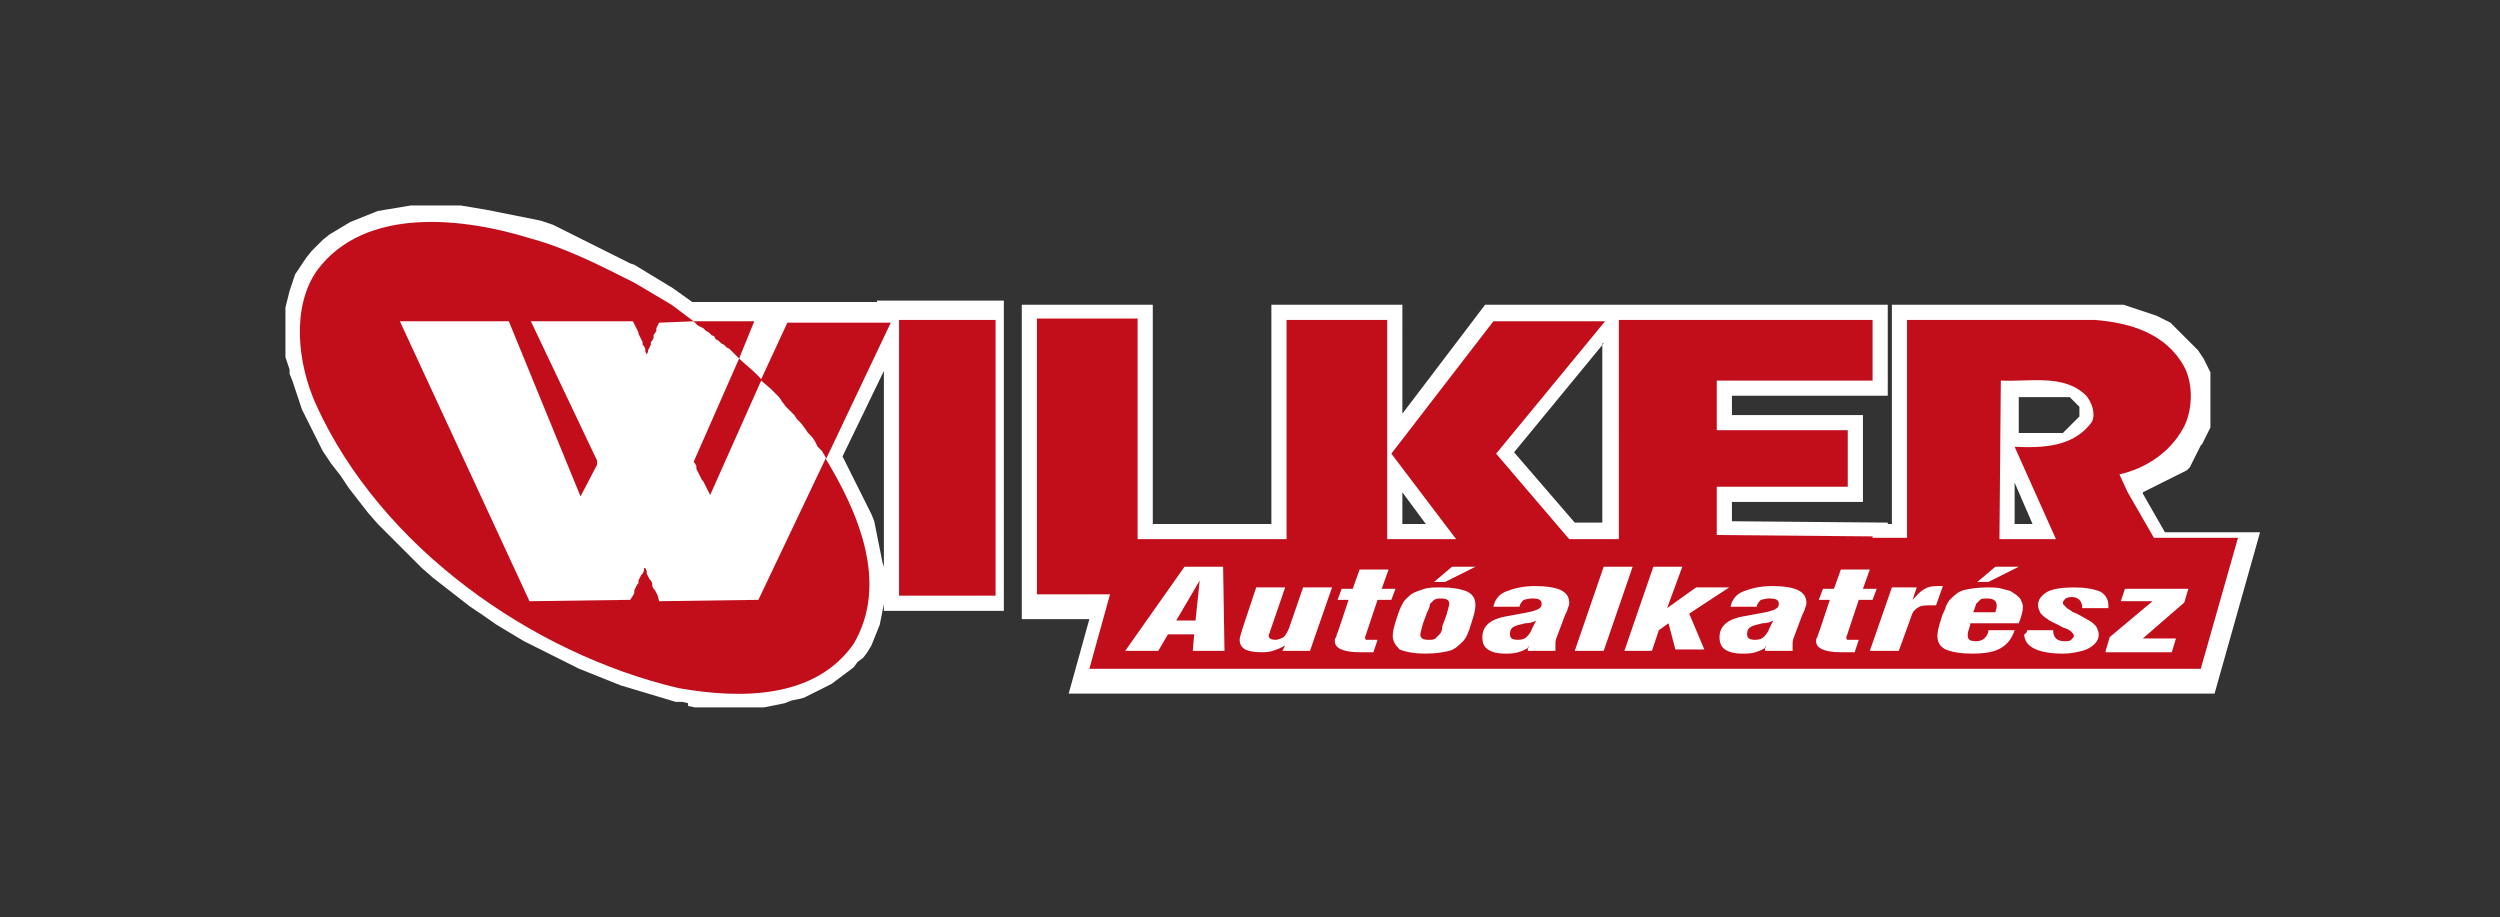 <?xml version="1.0" encoding="utf-8"?>
<!-- Generator: Adobe Illustrator 19.2.1, SVG Export Plug-In . SVG Version: 6.00 Build 0)  -->
<!DOCTYPE svg PUBLIC "-//W3C//DTD SVG 1.1//EN" "http://www.w3.org/Graphics/SVG/1.1/DTD/svg11.dtd">
<svg version="1.1" id="Layer_1" xmlns="http://www.w3.org/2000/svg" xmlns:xlink="http://www.w3.org/1999/xlink" x="0px" y="0px"
	 viewBox="0 0 181.3 66.5" enable-background="new 0 0 181.3 66.5" xml:space="preserve">
<rect x="0" y="0" width="181.3" height="66.5" fill="#333333" stroke="none"/>
<g>
	<path fill-rule="evenodd" clip-rule="evenodd" fill="#FFFFFF" d="M147.5,31.4l0.2,0l0.2,0l0.2,0l0.2,0l0.2,0l0.2,0l0.2,0l0.2,0
		l0.2,0l0.1,0l0.1,0l0.1,0l0.1-0.1l0.1-0.1l0.1-0.1l0.1-0.1l0.1-0.1l0.1-0.1l0.1-0.1l0.1-0.1l0.1-0.1l0.1-0.1l0.1-0.1l0.1-0.1l0,0
		l0,0l0,0v0l0,0l0,0l0,0l0-0.1l0-0.1l0-0.1l0-0.1l0-0.1l0-0.1l0-0.1l0,0l-0.1-0.1l-0.1-0.1l-0.1-0.1l-0.1-0.1l-0.1-0.1l-0.1-0.1
		l-0.1-0.1l-0.1,0l-0.1,0l-0.1,0l-0.2,0l-0.2,0l-0.2,0l-0.2,0l-0.2,0l-0.2,0l-0.2,0l-0.2,0l-0.2,0l-0.2,0l-0.2,0l-0.2,0l-0.2,0
		l-0.2,0l-0.2,0l-0.2,0l-0.2,0l0,2.6l0.3,0l0.2,0l0.2,0l0.2,0l0.2,0h0.2L147.5,31.4L147.5,31.4z M146.1,35l0,3h1.3L146.1,35
		L146.1,35z M101.7,30l6-7.9h8.6h2.3h18.3v6.6h-11.3l0,1.4l9.5,0v6.3h-9.5l0,1.4l11.3,0.1V38h0.3V22.1l14.7,0l0.3,0l0.3,0l0.3,0
		l0.3,0l0.3,0l0.3,0l0.3,0l0.3,0.1l0.3,0.1l0.3,0.1l0.3,0.1l0.3,0.1l0.3,0.1l0.3,0.1l0.3,0.1l0.2,0.1l0.2,0.1l0.2,0.1l0.2,0.1
		l0.2,0.1l0.2,0.2l0.2,0.2l0.2,0.2l0.2,0.2l0.2,0.2l0.2,0.2l0.2,0.2l0.2,0.2l0.2,0.2l0.2,0.2l0.2,0.3l0.2,0.3l0.1,0.2l0.1,0.2
		l0.1,0.2l0.1,0.2l0.1,0.2l0,0.2l0,0.2l0,0.2l0,0.2l0,0.2l0,0.2l0,0.2l0,0.2l0,0.2l0,0.2l0,0.2l0,0.2l0,0.2l0,0.2l0,0.2l0,0.2l0,0.2
		l0,0.2l0,0.2l0,0.2l-0.1,0.2l-0.1,0.2l-0.1,0.2l-0.1,0.2l-0.1,0.2l-0.1,0.2l-0.1,0.1l-0.1,0.2l-0.1,0.2l-0.1,0.2l-0.1,0.2l-0.1,0.2
		l-0.1,0.2l-0.1,0.2l-0.1,0.2l-0.2,0.2l-0.2,0.1l-0.2,0.1l-0.2,0.1l-0.2,0.1l-0.2,0.1l-0.2,0.1l-0.2,0.1l-0.2,0.1l-0.2,0.1l-0.2,0.1
		l-0.2,0.1l-0.2,0.1l-0.2,0.1l-0.2,0.1l-0.2,0.1l-0.2,0.1l0,0l0,0.1l1.6,2.8h6.9l-3.3,11.7H77.5l1.5-5.4h-4.9V22.1h9.5V38h8.6V22.1
		h9.5V30L101.7,30z M116.3,24.9l-6.5,7.9l4.4,5.1h2V24.9L116.3,24.9z M101.7,35.7V38h1.7L101.7,35.7L101.7,35.7z M73.3,44.3h-9.2
		v-0.8l0,0.3L64,44.3l-0.1,0.5l-0.1,0.5l-0.2,0.5l-0.2,0.5l-0.2,0.5l-0.3,0.5l-0.3,0.4L62.2,48l-0.3,0.4l-0.4,0.3L61.1,49l-0.4,0.3
		l-0.4,0.3l-0.4,0.2l-0.4,0.2l-0.4,0.2l-0.4,0.2l-0.4,0.2l-0.4,0.1l-0.5,0.1L56.9,51l-0.5,0.1l-0.5,0.1l-0.5,0.1l-0.5,0l-0.5,0
		l-0.5,0l-0.5,0l-0.5,0l-0.5,0l-0.5,0l-0.5,0l-0.5,0l-0.5,0l-0.5-0.1L49.9,51l-0.4-0.1L49,50.9l-1-0.3l-1-0.3l-1-0.3l-1-0.3l-1-0.4
		l-1-0.4l-1-0.4l-1-0.5l-1-0.5l-1-0.5l-1-0.5l-1-0.6l-1-0.6L35,44.6L34.1,44l-0.9-0.7l-0.9-0.7l-0.9-0.7l-0.8-0.7l-0.8-0.8L29,39.6
		l-0.8-0.8L27.4,38l-0.7-0.8L26,36.3l-0.7-0.9l-0.6-0.9L24,33.6l-0.6-0.9l-0.5-1l-0.5-1l-0.5-1l-0.1-0.3l-0.1-0.3l-0.1-0.3l-0.1-0.3
		l-0.1-0.3l-0.1-0.3l-0.1-0.3L21,27.1L21,26.8l-0.1-0.3l-0.1-0.3l-0.1-0.3l0-0.4l0-0.4l0-0.4l0-0.4l0-0.4l0-0.4l0-0.4l0-0.4l0-0.4
		l0.1-0.4l0.1-0.4l0.1-0.4l0.1-0.3l0.1-0.3l0.1-0.3l0.1-0.3l0.2-0.3l0.2-0.3l0.2-0.3l0.2-0.3l0.4-0.5l0.4-0.4l0.4-0.4l0.5-0.4
		l0.5-0.3l0.5-0.3l0.5-0.3l0.5-0.2l0.5-0.2l0.5-0.2l0.5-0.2l0.6-0.1l0.6-0.1l0.6-0.1l0.6-0.1l0.6,0l0.6,0l0.6,0l0.6,0l0.6,0l0.6,0
		l0.6,0.1l0.6,0.1l0.6,0.1l0.5,0.1l0.5,0.1l0.5,0.1l0.5,0.1l0.5,0.1l0.5,0.1l0.5,0.1l0.5,0.1l0.3,0.1l0.3,0.1l0.3,0.1l0.2,0.1
		l0.2,0.1l0.2,0.1l0.2,0.1l0.2,0.1l0.2,0.1l0.2,0.1l0.2,0.1l0.2,0.1l0.2,0.1l0.2,0.1l0.2,0.1l0.2,0.1l0.2,0.1l0.2,0.1l0.2,0.1
		l0.2,0.1l0.2,0.1l0.2,0.1l0.2,0.1l0.2,0.1l0.2,0.1l0.2,0.1l0.2,0.1l0.2,0.1l0.2,0.1l0.2,0.1l0.2,0.1l0.3,0.1l2.8,1.7l1.4,1h13.4
		v-0.1h9.2V44.3L73.3,44.3z M64.1,41.1V26.9l-3,6.2l0.1,0.2l0.2,0.4l0.2,0.4l0.2,0.4l0.2,0.4l0.2,0.4l0.2,0.4l0.2,0.4l0.2,0.4
		l0.2,0.4l0.2,0.4l0.2,0.5l0.1,0.5l0.1,0.5l0.1,0.5l0.1,0.5l0.1,0.5l0.1,0.5L64.1,41.1L64.1,41.1z"/>
	<polygon fill-rule="evenodd" clip-rule="evenodd" fill="#C20E1A" points="50.3,23.3 50.6,23.6 50.8,23.7 51,23.8 51.2,24 
		51.4,24.1 51.6,24.3 51.8,24.4 51.9,24.6 52.1,24.7 52.3,24.9 52.5,25 52.7,25.2 52.9,25.3 53.1,25.5 53.3,25.7 53.6,26 50.3,33.5 
		50.4,33.6 50.5,33.8 50.5,34 50.6,34.2 50.7,34.4 50.8,34.6 50.9,34.8 51,34.9 51.1,35.1 51.2,35.3 51.3,35.5 51.4,35.7 51.5,35.9 
		55.2,27.6 55.9,28.2 56.2,28.5 56.5,28.8 56.7,29.1 57,29.5 57.3,29.8 57.6,30.1 57.8,30.4 58.1,30.7 58.4,31.1 58.6,31.4 
		58.9,31.7 59.1,32 59.3,32.4 59.6,32.7 59.9,33.2 55,43.5 47.8,43.6 47.7,43.2 47.6,43 47.5,42.8 47.4,42.7 47.3,42.5 47.3,42.3 
		47.2,42.1 47.1,42 47,41.8 46.9,41.6 46.9,41.4 46.8,41.2 46.8,41.2 46.7,41.2 46.7,41.4 46.6,41.6 46.5,41.7 46.4,41.9 46.3,42.1 
		46.3,42.3 46.2,42.4 46.1,42.6 46,42.8 46,43 45.9,43.2 45.7,43.5 38.4,43.6 29,23.3 36.9,23.3 42.1,36 43.3,33.7 43.3,33.4 
		38.5,23.3 45.9,23.3 46.1,23.7 46.2,23.9 46.3,24.1 46.3,24.2 46.4,24.4 46.5,24.6 46.6,24.8 46.6,25 46.7,25.1 46.8,25.3 
		46.8,25.5 46.9,25.7 47,25.5 47,25.4 47.1,25.2 47.2,25 47.2,24.8 47.3,24.7 47.4,24.5 47.4,24.3 47.6,24 47.6,23.8 47.8,23.4 
		50.3,23.3 	"/>
	<path fill-rule="evenodd" clip-rule="evenodd" fill="#C20E1A" d="M72.2,43.2h-7v-20h7V43.2L72.2,43.2z M82.5,39.1h10.8V23.2h7.3
		v15.9h5l-4.7-6.2l7.4-9.6h8.1l-7.9,9.6l5.3,6.2h3.6V23.2h18.4v4.4h-11.3l0,3.6l9.5,0v4.1h-9.5l0,3.5l11.3,0.1v0.1h2.5V23.2l13.6,0
		c2.6,0.2,5.2,1,6.5,3.4c0.7,1.3,0.6,3.3-0.1,4.5c-1,1.8-2.8,2.9-4.6,3.3l0.6,1.3l1.9,3.3h6.1l-2.7,9.5H79l1.5-5.4h-5.3v-20h7.3
		V39.1L82.5,39.1z M145,39.1h4.1l-3-6.7c2.1,0.1,4.3,0,5.6-1.8c0.3-0.6,0-1.4-0.4-1.9c-1.6-1.6-4.1-1-6.2-1.1L145,39.1L145,39.1z"/>
	<path fill-rule="evenodd" clip-rule="evenodd" fill="#C20E1A" d="M46,20.5l2.7,1.6l1.6,1.2h4.4L53.6,26c0.5,0.5,1.1,0.9,1.6,1.5
		l1.9-4.1h7.5l-4.7,9.9c2.3,3.8,4.6,9,2,13.4c-2.8,4-8.2,4-12.7,3.2c-10.6-2.5-21.6-10.2-26.3-20.6c-1.3-2.9-1.8-7,0.1-9.7
		c3.5-4.7,10.7-3.8,15.5-2.3C41.1,18,43.6,19.3,46,20.5L46,20.5z"/>
	<polygon fill-rule="evenodd" clip-rule="evenodd" fill="#FFFFFF" points="50.3,23.3 50.6,23.6 50.8,23.7 51,23.8 51.2,24 
		51.4,24.1 51.6,24.3 51.8,24.4 51.9,24.6 52.1,24.7 52.3,24.9 52.5,25 52.7,25.2 52.9,25.3 53.1,25.5 53.3,25.7 53.6,26 50.3,33.5 
		50.4,33.6 50.5,33.8 50.5,34 50.6,34.2 50.7,34.4 50.8,34.6 50.9,34.8 51,34.9 51.1,35.1 51.2,35.3 51.3,35.5 51.4,35.7 51.5,35.9 
		55.2,27.6 55.9,28.2 56.2,28.5 56.5,28.8 56.7,29.1 57,29.5 57.3,29.8 57.6,30.1 57.8,30.4 58.1,30.7 58.4,31.1 58.6,31.4 
		58.9,31.7 59.1,32 59.3,32.4 59.6,32.7 59.9,33.2 55,43.5 47.8,43.6 47.7,43.2 47.6,43 47.5,42.8 47.4,42.7 47.3,42.5 47.3,42.3 
		47.2,42.1 47.1,42 47,41.8 46.9,41.6 46.9,41.4 46.8,41.2 46.8,41.2 46.7,41.2 46.7,41.4 46.6,41.6 46.5,41.7 46.4,41.9 46.3,42.1 
		46.3,42.3 46.2,42.4 46.1,42.6 46,42.8 46,43 45.9,43.2 45.7,43.5 38.4,43.6 29,23.3 36.9,23.3 42.1,36 43.3,33.7 43.3,33.4 
		38.5,23.3 45.9,23.3 46.1,23.7 46.2,23.9 46.3,24.1 46.3,24.2 46.4,24.4 46.5,24.6 46.6,24.8 46.6,25 46.7,25.1 46.8,25.3 
		46.8,25.5 46.9,25.7 47,25.5 47,25.4 47.1,25.2 47.2,25 47.2,24.8 47.3,24.7 47.4,24.5 47.4,24.3 47.6,24 47.6,23.8 47.8,23.4 
		50.3,23.3 	"/>
	<path fill-rule="evenodd" clip-rule="evenodd" fill="#FFFFFF" d="M81.6,47.2l4.3-6.1h2.8l0.1,6.1h-2.3l0.1-1.2h-1.9L84,47.2H81.6
		L81.6,47.2z M85.3,45h1.4l0.3-2.9L85.3,45L85.3,45z M93.2,46.8c-0.3,0.2-0.6,0.3-0.9,0.4s-0.6,0.1-0.9,0.1c-0.5,0-0.9-0.1-1.1-0.2
		c-0.3-0.2-0.4-0.4-0.4-0.7c0-0.2,0.1-0.4,0.2-0.8l1-3h2.1l-1.1,3.2c0,0.1-0.1,0.2-0.1,0.3c0,0.2,0.2,0.3,0.5,0.3
		c0.2,0,0.4-0.1,0.6-0.2c0.1-0.1,0.3-0.4,0.4-0.7l1-2.9h2.1l-1.6,4.6H93L93.2,46.8L93.2,46.8z M99.1,45.9c0,0.1-0.1,0.2-0.1,0.3
		c0,0.1,0,0.2,0.1,0.2c0.1,0,0.3,0,0.5,0h0.3l-0.3,0.9c-0.4,0-0.7,0-1,0c-1.2,0-1.8-0.3-1.8-0.8c0-0.1,0-0.2,0.1-0.3
		c0-0.1,0.1-0.3,0.2-0.6l0.7-2.1H97l0.3-0.8h0.8l0.5-1.4h2.1l-0.5,1.4h1l-0.3,0.8h-1L99.1,45.9L99.1,45.9z M101,46.1
		c0-0.3,0.1-0.7,0.3-1.3c0.1-0.3,0.2-0.6,0.3-0.8c0.1-0.2,0.2-0.4,0.3-0.5c0.2-0.2,0.4-0.4,0.6-0.5c0.2-0.1,0.5-0.2,0.8-0.3
		c0.3-0.1,0.7-0.1,1.2-0.1c0.8,0,1.4,0.1,1.9,0.3c0.4,0.2,0.6,0.5,0.6,1c0,0.3-0.1,0.7-0.3,1.3c-0.2,0.7-0.4,1.1-0.6,1.3
		c-0.3,0.3-0.6,0.6-1,0.7c-0.4,0.1-1,0.2-1.7,0.2c-0.8,0-1.4-0.1-1.9-0.3C101.2,46.8,101,46.5,101,46.1L101,46.1z M103.5,44.4
		l-0.3,0.8c-0.1,0.4-0.2,0.7-0.2,0.8c0,0.3,0.2,0.4,0.6,0.4c0.2,0,0.4,0,0.5-0.1c0.1-0.1,0.2-0.2,0.3-0.3c0.1-0.1,0.2-0.3,0.2-0.6
		l0.3-0.8c0.1-0.4,0.2-0.7,0.2-0.8c0-0.3-0.2-0.4-0.6-0.4c-0.2,0-0.3,0-0.5,0.1c-0.1,0.1-0.2,0.2-0.3,0.3
		C103.7,44,103.6,44.2,103.5,44.4L103.5,44.4z M104.8,42.2h-0.8l1.3-1.1h1.7L104.8,42.2L104.8,42.2z M110.9,46.9
		c-0.2,0.2-0.5,0.3-0.8,0.4c-0.3,0.1-0.6,0.1-1,0.1c-0.5,0-0.9-0.1-1.2-0.3c-0.3-0.2-0.4-0.5-0.4-0.9c0-0.8,0.6-1.3,1.7-1.5
		c0.1,0,0.5-0.1,1.1-0.2c0.6-0.1,1-0.2,1.2-0.3c0.2-0.1,0.3-0.2,0.3-0.4c0-0.3-0.2-0.4-0.7-0.4c-0.3,0-0.5,0.1-0.6,0.1
		c-0.1,0.1-0.3,0.3-0.3,0.5h-1.9c0.1-0.5,0.4-0.9,0.9-1.1c0.5-0.2,1.2-0.4,2.1-0.4c0.8,0,1.5,0.1,1.9,0.3c0.4,0.2,0.6,0.5,0.6,0.9
		c0,0.1,0,0.2-0.1,0.4c0,0.1-0.1,0.3-0.2,0.5l-0.6,1.6c-0.1,0.2-0.1,0.4-0.1,0.6c0,0.1,0,0.2,0,0.4h-2V46.9L110.9,46.9z M111.4,45
		c-0.2,0.1-0.4,0.2-0.8,0.2c-0.3,0.1-0.5,0.1-0.7,0.2c-0.3,0.1-0.4,0.3-0.4,0.6c0,0.3,0.2,0.4,0.6,0.4c0.3,0,0.5-0.1,0.6-0.2
		c0.1-0.1,0.3-0.3,0.4-0.6L111.4,45L111.4,45z M114.2,47.2l2.1-6.1h2.1l-2.1,6.1H114.2L114.2,47.2z M117.8,47.2l2.1-6.1h2.1l-1.1,3
		l2.1-1.5h2.4l-2.9,1.9l1.1,2.6h-2.1l-0.5-1.9l-0.7,0.5l-0.5,1.5H117.8L117.8,47.2z M128.1,46.9c-0.2,0.2-0.5,0.3-0.8,0.4
		c-0.3,0.1-0.6,0.1-1,0.1c-0.5,0-0.9-0.1-1.2-0.3c-0.3-0.2-0.4-0.5-0.4-0.9c0-0.8,0.6-1.3,1.7-1.5c0.1,0,0.5-0.1,1.1-0.2
		c0.6-0.1,1-0.2,1.2-0.3c0.2-0.1,0.3-0.2,0.3-0.4c0-0.3-0.2-0.4-0.7-0.4c-0.3,0-0.5,0.1-0.6,0.1c-0.1,0.1-0.3,0.3-0.3,0.5h-1.9
		c0.1-0.5,0.4-0.9,0.9-1.1c0.5-0.2,1.2-0.4,2.1-0.4c0.8,0,1.5,0.1,1.9,0.3c0.4,0.2,0.6,0.5,0.6,0.9c0,0.1,0,0.2-0.1,0.4
		c0,0.1-0.1,0.3-0.2,0.5l-0.6,1.6c-0.1,0.2-0.1,0.4-0.1,0.6c0,0.1,0,0.2,0,0.4h-2V46.9L128.1,46.9z M128.6,45
		c-0.2,0.1-0.4,0.2-0.8,0.2c-0.3,0.1-0.5,0.1-0.7,0.2c-0.3,0.1-0.4,0.3-0.4,0.6c0,0.3,0.2,0.4,0.6,0.4c0.3,0,0.5-0.1,0.6-0.2
		c0.1-0.1,0.3-0.3,0.4-0.6L128.6,45L128.6,45z M134,45.9c0,0.1-0.1,0.2-0.1,0.3c0,0.1,0,0.2,0.1,0.2c0.1,0,0.3,0,0.5,0h0.3l-0.3,0.9
		c-0.4,0-0.7,0-1,0c-1.2,0-1.8-0.3-1.8-0.8c0-0.1,0-0.2,0.1-0.3c0-0.1,0.1-0.3,0.2-0.6l0.7-2.1h-0.8l0.3-0.8h0.8l0.5-1.4h2.1
		l-0.5,1.4h1l-0.3,0.8h-1L134,45.9L134,45.9z M135.6,47.2l1.6-4.6h1.8l-0.3,0.9c0.3-0.3,0.5-0.6,0.9-0.8c0.3-0.2,0.7-0.2,1.2-0.2
		h0.1l-0.5,1.4h-0.4c-0.3,0-0.6,0-0.8,0.1c-0.2,0.1-0.3,0.2-0.4,0.3c-0.1,0.1-0.2,0.4-0.3,0.7l-0.8,2.2H135.6L135.6,47.2z
		 M143.1,44.4h1.6c0.1-0.3,0.1-0.4,0.1-0.5c0-0.3-0.2-0.5-0.7-0.5c-0.2,0-0.4,0-0.5,0.1c-0.1,0.1-0.2,0.2-0.3,0.3
		C143.3,43.9,143.2,44.1,143.1,44.4L143.1,44.4z M146.1,45.7c-0.2,0.6-0.5,1-1,1.3c-0.5,0.3-1.2,0.4-2.1,0.4c-0.8,0-1.4-0.1-1.9-0.3
		c-0.4-0.2-0.6-0.5-0.6-1c0-0.3,0.1-0.7,0.3-1.3c0.1-0.4,0.3-0.6,0.3-0.8c0.1-0.2,0.2-0.4,0.3-0.5c0.3-0.3,0.6-0.6,1-0.7
		c0.4-0.1,1-0.2,1.7-0.2c0.4,0,0.8,0,1.1,0.1c0.3,0.1,0.6,0.1,0.8,0.3c0.2,0.1,0.4,0.3,0.5,0.4c0.1,0.2,0.2,0.4,0.2,0.6
		c0,0.3-0.1,0.7-0.3,1.2h-3.5l-0.1,0.4c-0.1,0.2-0.1,0.4-0.1,0.5c0,0.3,0.2,0.4,0.6,0.4c0.3,0,0.5-0.1,0.6-0.2
		c0.1-0.1,0.3-0.3,0.3-0.6H146.1L146.1,45.7z M144.2,42.2h-0.8l1.3-1.1h1.7L144.2,42.2L144.2,42.2z M147,45.7h1.9v0.1
		c0,0.2,0.1,0.4,0.2,0.5c0.1,0.1,0.3,0.2,0.6,0.2c0.2,0,0.4,0,0.5-0.1c0.1-0.1,0.2-0.2,0.2-0.3c0-0.1-0.1-0.2-0.2-0.3
		c-0.1-0.1-0.3-0.2-0.6-0.3c-0.5-0.3-0.9-0.4-1.1-0.6c-0.2-0.1-0.4-0.3-0.5-0.4c-0.1-0.2-0.2-0.4-0.2-0.6c0-0.4,0.2-0.7,0.7-1
		c0.4-0.2,1.1-0.3,1.9-0.3c0.8,0,1.4,0.1,1.9,0.3c0.4,0.2,0.6,0.6,0.6,1c0,0.1,0,0.2,0,0.2H151V44c0-0.2-0.1-0.4-0.2-0.5
		c-0.1-0.1-0.3-0.2-0.5-0.2c-0.2,0-0.3,0-0.5,0.1c-0.1,0.1-0.2,0.2-0.2,0.3c0,0.1,0,0.1,0.1,0.2c0,0,0.1,0.1,0.2,0.2
		c0.1,0.1,0.2,0.1,0.3,0.2c0.1,0.1,0.2,0.1,0.4,0.2c0.4,0.2,0.7,0.4,0.9,0.5c0.2,0.1,0.4,0.3,0.5,0.4c0.1,0.2,0.2,0.4,0.2,0.6
		c0,0.3-0.1,0.5-0.3,0.7c-0.2,0.2-0.5,0.4-0.9,0.5c-0.4,0.1-0.8,0.2-1.4,0.2c-1.8,0-2.8-0.5-2.8-1.4C147,45.9,147,45.8,147,45.7
		L147,45.7z M152.7,47.2l0.3-1l3.1-2.6h-2.3l0.3-0.9h4.6l-0.3,1l-3,2.6h2.4l-0.3,1H152.7L152.7,47.2z"/>
</g>
</svg>
